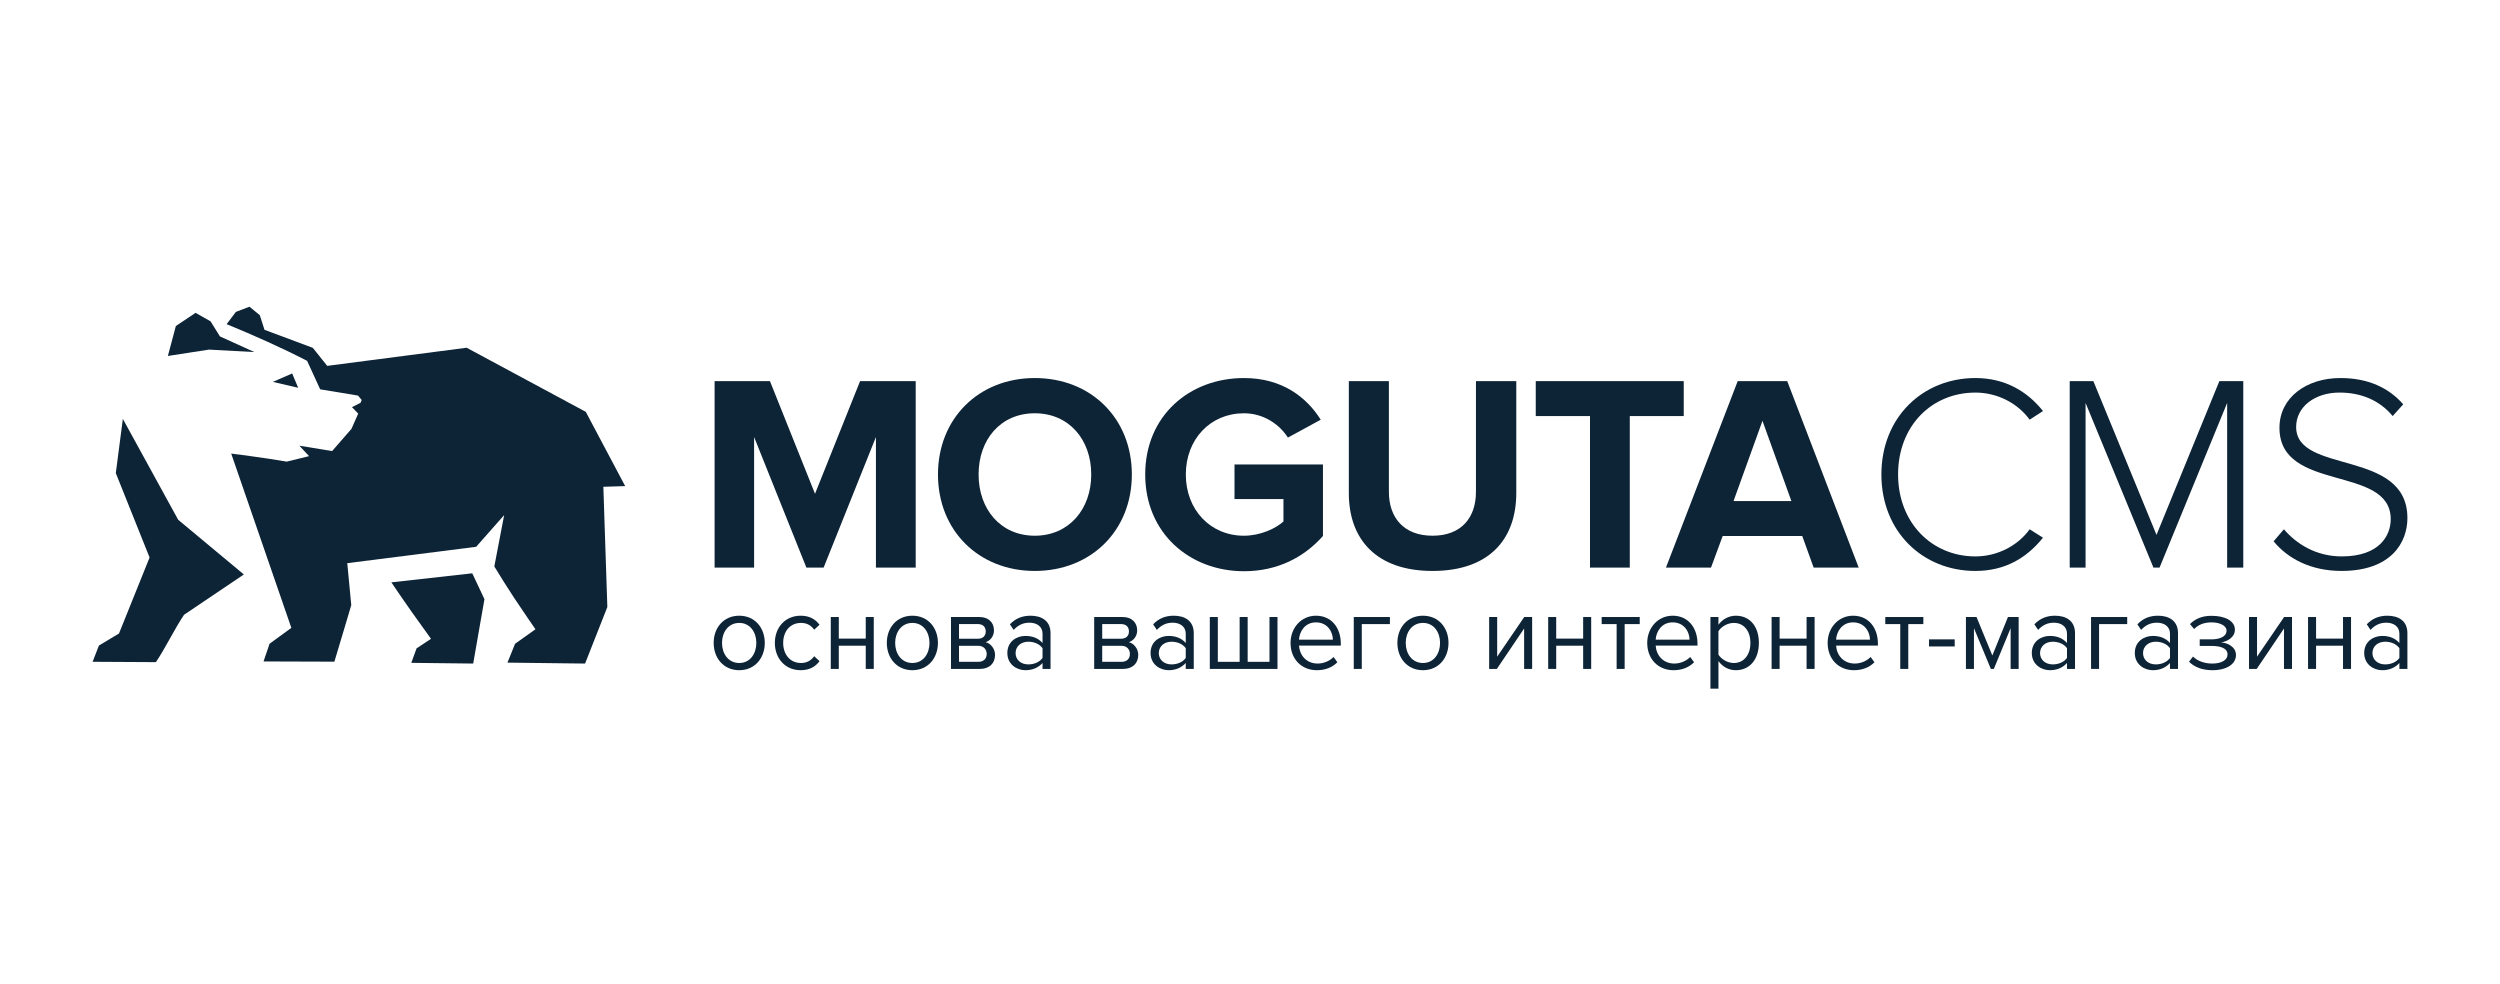 <svg width="216" height="85" viewBox="0 0 216 85" fill="none" xmlns="http://www.w3.org/2000/svg">
<path d="M15.395 44.909L10.614 36.193C10.411 37.755 10.209 39.316 10.006 40.877C10.979 43.307 11.951 45.737 12.924 48.168L10.28 54.735C9.702 55.081 9.125 55.428 8.547 55.774C8.365 56.242 8.182 56.711 8 57.179C8 57.179 11.647 57.199 13.471 57.209C14.281 56.008 15.092 54.318 15.902 53.116C17.625 51.955 19.346 50.795 21.069 49.634C19.178 48.059 15.395 44.909 15.395 44.909V44.909Z" fill="#0D2437"/>
<path d="M21.981 30.42C20.988 29.969 19.995 29.517 19.002 29.066C18.732 28.631 18.462 28.197 18.192 27.762C17.759 27.518 17.327 27.274 16.895 27.029C16.328 27.409 15.76 27.79 15.193 28.17C14.963 29.032 14.734 29.894 14.504 30.756C15.689 30.573 18.06 30.206 18.06 30.206C19.367 30.277 20.674 30.349 21.981 30.42Z" fill="#0D2437"/>
<path d="M37.238 55.193C36.823 55.468 36.407 55.743 35.992 56.018C35.84 56.435 35.688 56.853 35.536 57.27C35.536 57.27 39.102 57.311 40.885 57.331C41.311 54.843 41.635 53.073 41.858 51.772C41.507 51.026 41.155 50.28 40.803 49.534C38.473 49.794 36.143 50.055 33.813 50.315C34.376 51.15 34.957 51.994 35.556 52.846C36.118 53.645 37.238 55.193 37.238 55.193Z" fill="#0D2437"/>
<path d="M28.272 31.611C27.857 31.092 27.441 30.573 27.026 30.053C25.635 29.534 24.243 29.015 22.852 28.496C22.717 28.075 22.582 27.654 22.447 27.233C22.15 26.989 21.852 26.744 21.555 26.5C21.163 26.649 20.772 26.799 20.38 26.948C20.113 27.301 19.846 27.654 19.58 28.007C21.89 28.954 24.316 30.032 26.535 31.178C26.535 31.178 27.287 32.818 27.663 33.638C28.753 33.818 29.842 33.998 30.931 34.178C31.038 34.305 31.144 34.432 31.25 34.559C31.234 34.602 31.217 34.643 31.2 34.685C31.184 34.725 31.169 34.764 31.153 34.803L30.41 35.176L30.949 35.736C30.756 36.173 30.562 36.611 30.369 37.049C29.811 37.69 29.252 38.331 28.694 38.972C27.751 38.818 26.809 38.663 25.866 38.509L26.703 39.411C26.059 39.569 25.415 39.727 24.77 39.885C22.948 39.561 19.975 39.188 19.975 39.188L25.172 54.247C24.544 54.705 23.916 55.163 23.288 55.621C23.115 56.131 22.943 56.64 22.771 57.149C22.771 57.149 26.85 57.162 28.89 57.169C29.376 55.581 30.349 52.282 30.349 52.282L30.004 48.657L41.141 47.243C41.141 47.243 42.753 45.416 43.56 44.503C43.276 45.982 42.992 47.462 42.709 48.942C43.245 49.825 43.812 50.725 44.411 51.641C45.031 52.588 46.264 54.369 46.264 54.369C45.677 54.787 45.09 55.204 44.502 55.622C44.282 56.165 44.063 56.708 43.843 57.251C43.843 57.251 48.314 57.305 50.55 57.332C51.192 55.703 51.833 54.074 52.475 52.445C52.36 48.779 52.245 45.725 52.13 42.059L54.015 41.998C52.88 39.86 51.745 37.721 50.611 35.583C47.179 33.737 43.749 31.89 40.318 30.044C36.303 30.566 32.287 31.089 28.272 31.611V31.611Z" fill="#0D2437"/>
<path d="M23.573 32.995C24.13 32.752 24.686 32.509 25.243 32.267C25.416 32.679 25.59 33.092 25.763 33.504C25.033 33.334 24.303 33.165 23.573 32.995Z" fill="#0D2437"/>
<path d="M75.68 49.04V37.76L71.162 49.04H69.672L65.154 37.76V49.04H61.742V32.929H66.524L70.417 42.663L74.311 32.929H79.117V49.04H75.68Z" fill="#0D2437"/>
<path d="M81.041 40.996C81.041 36.141 84.574 32.663 89.404 32.663C94.259 32.663 97.792 36.141 97.792 40.996C97.792 45.852 94.259 49.33 89.404 49.33C84.574 49.33 81.041 45.852 81.041 40.996V40.996ZM94.283 40.996C94.283 37.977 92.361 35.707 89.405 35.707C86.449 35.707 84.55 37.977 84.55 40.996C84.55 43.992 86.449 46.286 89.405 46.286C92.361 46.286 94.283 43.992 94.283 40.996Z" fill="#0D2437"/>
<path d="M98.946 40.996C98.946 35.9 102.791 32.663 107.478 32.663C110.818 32.663 112.909 34.354 114.111 36.262L111.275 37.808C110.554 36.673 109.184 35.707 107.478 35.707C104.57 35.707 102.455 37.953 102.455 40.996C102.455 44.04 104.57 46.286 107.478 46.286C108.896 46.286 110.241 45.658 110.89 45.054V43.122H106.661V40.127H114.303V46.31C112.669 48.146 110.386 49.354 107.478 49.354C102.791 49.354 98.946 46.069 98.946 40.996V40.996Z" fill="#0D2437"/>
<path d="M116.539 42.615V32.929H120V42.494C120 44.74 121.297 46.286 123.773 46.286C126.248 46.286 127.522 44.74 127.522 42.494V32.929H131.007V42.591C131.007 46.6 128.652 49.33 123.773 49.33C118.894 49.33 116.539 46.576 116.539 42.615V42.615Z" fill="#0D2437"/>
<path d="M137.376 49.04V35.948H132.689V32.929H145.475V35.948H140.813V49.04H137.376V49.04Z" fill="#0D2437"/>
<path d="M156.699 49.04L155.714 46.31H148.84L147.831 49.04H143.938L150.138 32.929H154.416L160.592 49.04H156.699ZM152.277 36.359L149.777 43.291H154.776L152.277 36.359Z" fill="#0D2437"/>
<path d="M162.552 40.996C162.552 36.045 166.133 32.663 170.675 32.663C173.223 32.663 175.145 33.798 176.515 35.514L175.362 36.262C174.352 34.861 172.598 33.919 170.675 33.919C166.902 33.919 163.994 36.794 163.994 40.997C163.994 45.151 166.902 48.074 170.675 48.074C172.598 48.074 174.352 47.132 175.362 45.731L176.515 46.456C175.097 48.219 173.223 49.33 170.675 49.33C166.133 49.33 162.552 45.948 162.552 40.996Z" fill="#0D2437"/>
<path d="M192.426 49.04V34.813L186.586 49.04H186.057L180.193 34.813V49.04H178.823V32.929H180.866L186.322 46.214L191.753 32.929H193.82V49.04H192.426Z" fill="#0D2437"/>
<path d="M196.44 46.769L197.329 45.73C198.363 46.938 200.045 48.073 202.328 48.073C205.621 48.073 206.558 46.237 206.558 44.86C206.558 40.126 196.945 42.59 196.945 36.962C196.945 34.329 199.3 32.662 202.208 32.662C204.611 32.662 206.39 33.508 207.639 34.933L206.726 35.947C205.572 34.546 203.938 33.918 202.136 33.918C199.997 33.918 198.387 35.15 198.387 36.889C198.387 41.02 208 38.749 208 44.764C208 46.841 206.63 49.329 202.304 49.329C199.66 49.329 197.666 48.266 196.44 46.769V46.769Z" fill="#0D2437"/>
<path d="M61.661 55.547C61.661 54.247 62.511 53.197 63.869 53.197C65.227 53.197 66.077 54.247 66.077 55.547C66.077 56.847 65.227 57.906 63.869 57.906C62.511 57.906 61.661 56.847 61.661 55.547ZM65.347 55.547C65.347 54.637 64.821 53.82 63.869 53.82C62.917 53.82 62.382 54.637 62.382 55.547C62.382 56.467 62.917 57.283 63.869 57.283C64.821 57.284 65.347 56.467 65.347 55.547V55.547Z" fill="#0D2437"/>
<path d="M66.947 55.547C66.947 54.219 67.843 53.197 69.173 53.197C69.986 53.197 70.467 53.532 70.809 53.978L70.347 54.405C70.051 53.996 69.672 53.82 69.21 53.82C68.259 53.82 67.667 54.553 67.667 55.547C67.667 56.541 68.259 57.283 69.21 57.283C69.672 57.283 70.051 57.098 70.347 56.698L70.809 57.125C70.467 57.571 69.986 57.906 69.173 57.906C67.843 57.906 66.947 56.884 66.947 55.547Z" fill="#0D2437"/>
<path d="M71.779 57.795V53.31H72.472V55.176H74.8V53.31H75.493V57.795H74.8V55.789H72.472V57.795H71.779Z" fill="#0D2437"/>
<path d="M76.621 55.547C76.621 54.247 77.471 53.197 78.829 53.197C80.187 53.197 81.037 54.247 81.037 55.547C81.037 56.847 80.187 57.906 78.829 57.906C77.471 57.906 76.621 56.847 76.621 55.547ZM80.308 55.547C80.308 54.637 79.781 53.82 78.829 53.82C77.877 53.82 77.342 54.637 77.342 55.547C77.342 56.467 77.877 57.283 78.829 57.283C79.781 57.284 80.308 56.467 80.308 55.547V55.547Z" fill="#0D2437"/>
<path d="M82.165 57.795V53.31H84.623C85.408 53.31 85.879 53.783 85.879 54.461C85.879 55 85.538 55.362 85.159 55.483C85.612 55.594 85.972 56.068 85.972 56.579C85.972 57.303 85.491 57.795 84.669 57.795H82.165ZM85.168 54.563C85.168 54.173 84.928 53.922 84.503 53.922H82.858V55.185H84.503C84.937 55.185 85.168 54.916 85.168 54.563ZM85.251 56.495C85.251 56.133 85.002 55.798 84.531 55.798H82.858V57.182H84.531C84.974 57.182 85.251 56.922 85.251 56.495Z" fill="#0D2437"/>
<path d="M90.075 57.794V57.284C89.705 57.692 89.197 57.906 88.596 57.906C87.839 57.906 87.035 57.395 87.035 56.42C87.035 55.417 87.839 54.944 88.596 54.944C89.206 54.944 89.714 55.139 90.075 55.556V54.748C90.075 54.145 89.594 53.801 88.947 53.801C88.412 53.801 87.977 53.996 87.58 54.424L87.257 53.941C87.737 53.439 88.31 53.197 89.04 53.197C89.982 53.197 90.767 53.625 90.767 54.711V57.794H90.075ZM90.075 56.847V56.002C89.807 55.63 89.335 55.445 88.846 55.445C88.199 55.445 87.746 55.853 87.746 56.429C87.746 56.996 88.199 57.404 88.846 57.404C89.336 57.404 89.807 57.219 90.075 56.847Z" fill="#0D2437"/>
<path d="M94.538 57.795V53.31H96.996C97.781 53.31 98.252 53.783 98.252 54.461C98.252 55 97.91 55.362 97.532 55.483C97.984 55.594 98.345 56.068 98.345 56.579C98.345 57.303 97.864 57.795 97.042 57.795H94.538ZM97.541 54.563C97.541 54.173 97.301 53.922 96.876 53.922H95.231V55.185H96.876C97.31 55.185 97.541 54.916 97.541 54.563ZM97.624 56.495C97.624 56.133 97.374 55.798 96.903 55.798H95.231V57.182H96.903C97.347 57.182 97.624 56.922 97.624 56.495Z" fill="#0D2437"/>
<path d="M102.448 57.794V57.284C102.078 57.692 101.57 57.906 100.969 57.906C100.212 57.906 99.408 57.395 99.408 56.42C99.408 55.417 100.212 54.944 100.969 54.944C101.579 54.944 102.087 55.139 102.448 55.556V54.748C102.448 54.145 101.967 53.801 101.32 53.801C100.785 53.801 100.35 53.996 99.953 54.424L99.63 53.941C100.11 53.439 100.683 53.197 101.413 53.197C102.355 53.197 103.141 53.625 103.141 54.711V57.794H102.448ZM102.448 56.847V56.002C102.18 55.63 101.708 55.445 101.219 55.445C100.572 55.445 100.119 55.853 100.119 56.429C100.119 56.996 100.572 57.404 101.219 57.404C101.708 57.404 102.18 57.219 102.448 56.847Z" fill="#0D2437"/>
<path d="M110.376 53.31V57.795H104.527V53.31H105.22V57.182H107.105V53.31H107.798V57.182H109.683V53.31H110.376Z" fill="#0D2437"/>
<path d="M111.503 55.547C111.503 54.247 112.427 53.197 113.702 53.197C115.051 53.197 115.846 54.256 115.846 55.603V55.779H112.233C112.289 56.624 112.88 57.33 113.841 57.33C114.349 57.33 114.867 57.125 115.218 56.763L115.55 57.219C115.107 57.664 114.506 57.906 113.776 57.906C112.455 57.906 111.503 56.949 111.503 55.547V55.547ZM113.693 53.773C112.741 53.773 112.27 54.581 112.233 55.268H115.162C115.153 54.6 114.709 53.773 113.693 53.773V53.773Z" fill="#0D2437"/>
<path d="M120.088 53.922H117.658V57.795H116.965V53.31H120.088V53.922Z" fill="#0D2437"/>
<path d="M120.734 55.547C120.734 54.247 121.584 53.197 122.943 53.197C124.301 53.197 125.151 54.247 125.151 55.547C125.151 56.847 124.301 57.906 122.943 57.906C121.584 57.906 120.734 56.847 120.734 55.547ZM124.421 55.547C124.421 54.637 123.894 53.82 122.943 53.82C121.991 53.82 121.455 54.637 121.455 55.547C121.455 56.467 121.991 57.283 122.943 57.283C123.894 57.284 124.421 56.467 124.421 55.547Z" fill="#0D2437"/>
<path d="M128.663 57.795V53.31H129.356V56.736L131.693 53.31H132.377V57.795H131.684V54.303L129.328 57.795H128.663Z" fill="#0D2437"/>
<path d="M133.763 57.795V53.31H134.456V55.176H136.785V53.31H137.478V57.795H136.785V55.789H134.456V57.795H133.763Z" fill="#0D2437"/>
<path d="M139.677 57.795V53.922H138.384V53.31H141.673V53.922H140.37V57.795H139.677Z" fill="#0D2437"/>
<path d="M142.32 55.547C142.32 54.247 143.244 53.197 144.519 53.197C145.868 53.197 146.663 54.256 146.663 55.603V55.779H143.05C143.105 56.624 143.697 57.33 144.658 57.33C145.166 57.33 145.683 57.125 146.034 56.763L146.367 57.219C145.923 57.664 145.323 57.906 144.593 57.906C143.271 57.906 142.32 56.949 142.32 55.547V55.547ZM144.51 53.773C143.558 53.773 143.087 54.581 143.05 55.268H145.979C145.969 54.6 145.526 53.773 144.51 53.773Z" fill="#0D2437"/>
<path d="M148.474 57.117V59.503H147.781V53.309H148.474V53.978C148.797 53.522 149.352 53.197 149.98 53.197C151.153 53.197 151.967 54.089 151.967 55.547C151.967 56.996 151.153 57.906 149.98 57.906C149.37 57.906 148.834 57.618 148.474 57.117ZM151.237 55.547C151.237 54.553 150.701 53.82 149.804 53.82C149.259 53.82 148.714 54.145 148.473 54.535V56.559C148.714 56.949 149.259 57.284 149.804 57.284C150.701 57.284 151.237 56.541 151.237 55.547V55.547Z" fill="#0D2437"/>
<path d="M153.066 57.795V53.31H153.759V55.176H156.088V53.31H156.781V57.795H156.088V55.789H153.759V57.795H153.066Z" fill="#0D2437"/>
<path d="M157.908 55.547C157.908 54.247 158.832 53.197 160.107 53.197C161.457 53.197 162.251 54.256 162.251 55.603V55.779H158.638C158.694 56.624 159.285 57.33 160.246 57.33C160.754 57.33 161.272 57.125 161.623 56.763L161.955 57.219C161.512 57.664 160.911 57.906 160.181 57.906C158.86 57.906 157.908 56.949 157.908 55.547V55.547ZM160.098 53.773C159.147 53.773 158.675 54.581 158.638 55.268H161.567C161.558 54.6 161.115 53.773 160.098 53.773V53.773Z" fill="#0D2437"/>
<path d="M164.182 57.795V53.922H162.889V53.31H166.178V53.922H164.875V57.795H164.182Z" fill="#0D2437"/>
<path d="M166.668 55.854V55.241H168.886V55.854H166.668Z" fill="#0D2437"/>
<path d="M173.718 57.795V54.275L172.268 57.795H172.009L170.549 54.275V57.795H169.856V53.31H170.771L172.138 56.634L173.488 53.31H174.412V57.795H173.718Z" fill="#0D2437"/>
<path d="M178.588 57.794V57.284C178.218 57.692 177.71 57.906 177.11 57.906C176.352 57.906 175.548 57.395 175.548 56.42C175.548 55.417 176.352 54.944 177.11 54.944C177.72 54.944 178.228 55.139 178.588 55.556V54.748C178.588 54.145 178.107 53.801 177.461 53.801C176.925 53.801 176.49 53.996 176.093 54.424L175.77 53.941C176.25 53.439 176.823 53.197 177.553 53.197C178.496 53.197 179.281 53.625 179.281 54.711V57.794H178.588ZM178.588 56.847V56.002C178.32 55.63 177.849 55.445 177.359 55.445C176.712 55.445 176.26 55.853 176.26 56.429C176.26 56.996 176.712 57.404 177.359 57.404C177.849 57.404 178.32 57.219 178.588 56.847Z" fill="#0D2437"/>
<path d="M183.79 53.922H181.36V57.795H180.667V53.31H183.79V53.922Z" fill="#0D2437"/>
<path d="M187.487 57.794V57.284C187.117 57.692 186.609 57.906 186.008 57.906C185.251 57.906 184.447 57.395 184.447 56.42C184.447 55.417 185.251 54.944 186.008 54.944C186.618 54.944 187.126 55.139 187.487 55.556V54.748C187.487 54.145 187.006 53.801 186.359 53.801C185.824 53.801 185.389 53.996 184.992 54.424L184.669 53.941C185.149 53.439 185.722 53.197 186.452 53.197C187.395 53.197 188.18 53.625 188.18 54.711V57.794H187.487ZM187.487 56.847V56.002C187.219 55.63 186.747 55.445 186.258 55.445C185.611 55.445 185.158 55.853 185.158 56.429C185.158 56.996 185.611 57.404 186.258 57.404C186.747 57.404 187.219 57.219 187.487 56.847Z" fill="#0D2437"/>
<path d="M189.131 57.173L189.473 56.727C189.889 57.126 190.48 57.331 191.146 57.331C191.94 57.331 192.458 57.024 192.458 56.55C192.458 55.993 191.839 55.808 191.053 55.808H190.055V55.241H191.053C191.792 55.241 192.374 55 192.374 54.489C192.374 54.062 191.811 53.774 191.072 53.774C190.444 53.774 189.954 53.959 189.575 54.349L189.214 53.922C189.63 53.495 190.231 53.207 191.044 53.207C192.245 53.198 193.095 53.644 193.095 54.405C193.095 55.074 192.421 55.436 191.894 55.501C192.411 55.538 193.188 55.854 193.188 56.597C193.188 57.349 192.43 57.906 191.146 57.906C190.249 57.906 189.575 57.618 189.131 57.173V57.173Z" fill="#0D2437"/>
<path d="M194.315 57.795V53.31H195.008V56.736L197.346 53.31H198.029V57.795H197.336V54.303L194.98 57.795H194.315Z" fill="#0D2437"/>
<path d="M199.416 57.795V53.31H200.109V55.176H202.437V53.31H203.13V57.795H202.437V55.789H200.109V57.795H199.416Z" fill="#0D2437"/>
<path d="M207.307 57.794V57.284C206.937 57.692 206.429 57.906 205.828 57.906C205.071 57.906 204.267 57.395 204.267 56.42C204.267 55.417 205.071 54.944 205.828 54.944C206.439 54.944 206.946 55.139 207.307 55.556V54.748C207.307 54.145 206.826 53.801 206.18 53.801C205.644 53.801 205.209 53.996 204.812 54.424L204.489 53.941C204.969 53.439 205.542 53.197 206.272 53.197C207.215 53.197 208 53.625 208 54.711V57.794H207.307ZM207.307 56.847V56.002C207.039 55.63 206.568 55.445 206.078 55.445C205.431 55.445 204.979 55.853 204.979 56.429C204.979 56.996 205.431 57.404 206.078 57.404C206.568 57.404 207.039 57.219 207.307 56.847Z" fill="#0D2437"/>
</svg>
